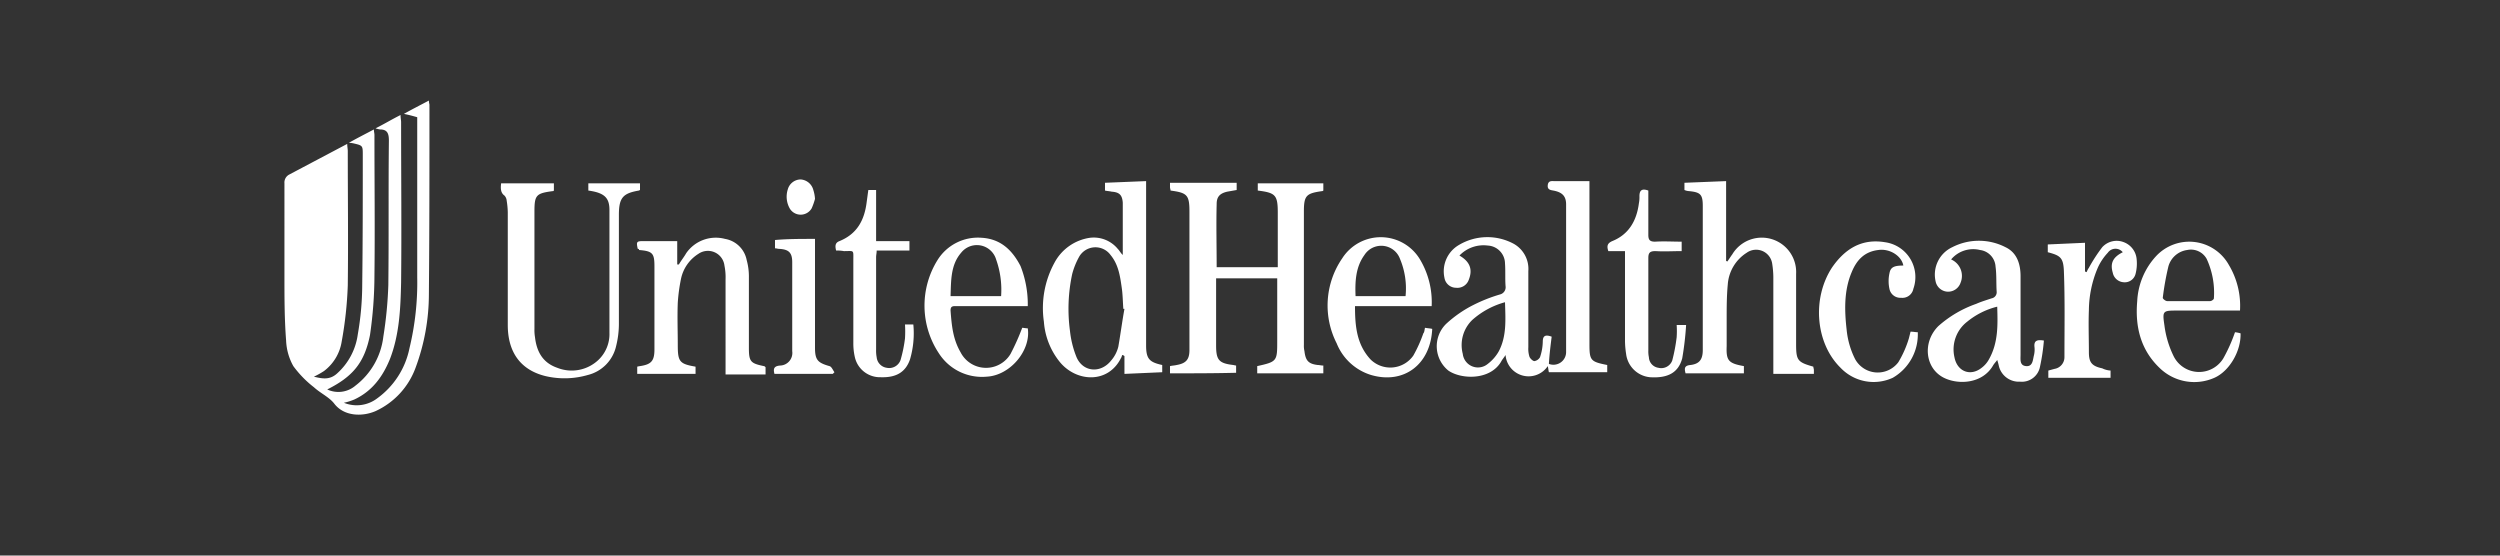<svg id="Layer_1" data-name="Layer 1" xmlns="http://www.w3.org/2000/svg" viewBox="0 0 450 100"><rect x="0" y="0" width="450" height="100" fill="#333333" stroke="none"/><defs><style>.cls-1{fill:#fff;}</style></defs><path class="cls-1" d="M58.9,70.1a4.72,4.72,0,0,0,5.1-.7,13,13,0,0,0,5-8.8,73.16,73.16,0,0,0,.9-9.3c.1-8.7,0-17.3.1-26,0-1.3-.3-2-1.6-2a4.5,4.5,0,0,1-.8-.2c1.6-.8,2.9-1.6,4.5-2.4,0,.6.1.9.1,1.3,0,9.6.1,19.2,0,28.8-.1,4.7-.3,9.4-2,13.8-1.3,3.2-3.2,5.8-6.4,7.3a10.56,10.56,0,0,1-1.9.6,6.09,6.09,0,0,0,6-.8,14.7,14.7,0,0,0,5.8-9,50.25,50.25,0,0,0,1.4-12.8V21.1c-.7-.2-1.4-.4-2.4-.6,1.6-.9,3-1.6,4.5-2.4,0,.4.1.6.1.8,0,11.3,0,22.7-.1,34a38.11,38.11,0,0,1-2.4,13.3A13.79,13.79,0,0,1,67.6,74c-2.3,1-5.6,1-7.4-1.3-.9-1.2-2.5-1.9-3.7-3a19,19,0,0,1-3.7-3.8,10.22,10.22,0,0,1-1.3-4.6c-.3-3.9-.3-7.7-.3-11.6V33a1.62,1.62,0,0,1,.9-1.6l10.4-5.5c0,.5.1.9.1,1.3,0,8.1.1,16.2,0,24.2a69.31,69.31,0,0,1-1.1,10.1,8.23,8.23,0,0,1-3.2,5.3,14.51,14.51,0,0,1-1.8,1c1.6.4,2.9.6,4.2-.6a11.49,11.49,0,0,0,3.7-7,52.6,52.6,0,0,0,.8-8.9c.1-7.8.1-15.6.1-23.4,0-1.7,0-1.7-1.7-2.1a5.38,5.38,0,0,0-.8-.1c1.6-.9,3-1.6,4.5-2.4,0,.4.1.7.1,1,0,8.4.1,16.9,0,25.3a75.93,75.93,0,0,1-.8,10.7C65.6,65.3,63.5,67.8,58.9,70.1Z"/><path class="cls-1" d="M210.6,67.2V65.9c.4-.1.8-.1,1.2-.2,1.7-.3,2.3-1,2.3-2.7V38.1c0-3-.4-3.4-3.4-3.8,0-.2-.1-.4-.1-.6v-.8h12v1.3l-1.7.3c-1.3.3-1.9.9-1.9,2.2-.1,3.8,0,7.5,0,11.4h11V38.3c0-3.2-.4-3.6-3.6-4V33h11.8v1.3a.35.35,0,0,1-.2.1c-2.9.4-3.3.8-3.3,3.7v24a4.1,4.1,0,0,0,.1,1.1c.2,1.7.7,2.3,2.4,2.5.3,0,.6.1,1,.1v1.4H226.3V65.9c3.6-.8,3.6-.9,3.6-4.6V50.1h-11V62.2c0,2.6.5,3.2,3.1,3.5a4.33,4.33,0,0,0,.5.1v1.3C218.6,67.2,214.7,67.2,210.6,67.2Z"/><path class="cls-1" d="M262.7,46c1.9,1.1,2.4,2.5,1.7,4.3a2.17,2.17,0,0,1-2.3,1.5A2.13,2.13,0,0,1,260,50a5.48,5.48,0,0,1,2.6-5.9,10,10,0,0,1,9.9-.2,5.18,5.18,0,0,1,2.6,4.9V62.5a4.68,4.68,0,0,0,.2,1.7c.1.3.6.8.9.8a1.45,1.45,0,0,0,1-.7,9.18,9.18,0,0,0,.5-2.8c0-1.1.5-1.3,1.6-.9-.2,1.6-.4,3.2-.5,4.9a2.28,2.28,0,0,0,3.1-2.2V36.8c0-1.5-.7-2.2-2.3-2.5-.6-.1-1.1-.2-1-1s.7-.7,1.1-.7h6.4V61.9c0,3,.2,3.2,3.2,3.8V67H278.8c-.1-.4-.1-.7-.2-1.1a4.16,4.16,0,0,1-7.6-2c-.3.5-.6.8-.8,1.2-2,3.4-7.2,3.2-9.5,1.6a5.64,5.64,0,0,1-.4-8.4,21.4,21.4,0,0,1,4.9-3.4A28.19,28.19,0,0,1,270,53a1.33,1.33,0,0,0,1-1.5c-.1-1.4,0-2.7-.1-4.1a3.27,3.27,0,0,0-3.1-3.2A6,6,0,0,0,262.7,46Zm8.2,8.4a14.67,14.67,0,0,0-5.9,3.2,6.29,6.29,0,0,0-1.7,6.1,2.75,2.75,0,0,0,4.5,1.8,7.4,7.4,0,0,0,2-2.3C271.2,60.5,271,57.6,270.9,54.4Z"/><path class="cls-1" d="M202.1,45.8V36.5c-.1-1.4-.6-1.9-2-2-.4-.1-.8-.1-1.2-.2V32.9l7.4-.3V62.2c0,2.4.6,3,2.9,3.5V67l-6.8.3V64.1a.76.76,0,0,0-.4-.2c-.1.2-.1.4-.2.5-2.3,4.7-8,4.4-11,.8a13,13,0,0,1-2.9-7.3,17,17,0,0,1,1.9-10.6,8.63,8.63,0,0,1,6.4-4.5,5.6,5.6,0,0,1,5,2c.3.3.5.7.8,1C202,45.9,202,45.9,202.1,45.8Zm.3,9.8h-.2c-.1-1.3-.1-2.6-.3-3.9-.3-2.1-.6-4.1-2-5.8a3.37,3.37,0,0,0-5.7.4,13.43,13.43,0,0,0-1.2,3,29.76,29.76,0,0,0-.4,10.3,17.43,17.43,0,0,0,1.1,4.5c1.1,2.9,4.4,3.2,6.3.8a6,6,0,0,0,1.3-2.5C201.7,60.1,202,57.8,202.4,55.6Z"/><path class="cls-1" d="M313.9,65.9v1.3H303.4c-.2-.8-.3-1.4.9-1.5,1.6-.2,2.2-1,2.2-2.7V37.1c0-2.1-.4-2.5-2.5-2.7a2.35,2.35,0,0,1-.8-.2V32.9l7.5-.3V47c.1,0,.2,0,.2.1.3-.4.6-.9.9-1.3a6.19,6.19,0,0,1,11.5,3.5V62c0,2.9.3,3.2,3.1,4,0,.2.1.4.1.6v.7h-7.3V49.8a16.41,16.41,0,0,0-.2-2.3,2.92,2.92,0,0,0-4.6-2,7.36,7.36,0,0,0-3.4,5.7c-.2,2.1-.2,4.2-.2,6.3v4.8C310.7,64.9,311.1,65.4,313.9,65.9Z"/><path class="cls-1" d="M90.2,33h9.5v1.3c-.1.1-.1.1-.2.1-3,.4-3.3.7-3.3,3.7V59.2a7.57,7.57,0,0,0,.1,1.5c.3,2.6,1.4,4.6,4,5.5a7,7,0,0,0,7.4-1.4,6.42,6.42,0,0,0,2-4.9V37.8c0-2.2-.9-3.1-3.8-3.5V33h9.3v1.2c-.1,0-.1.1-.2.1-2.9.5-3.6,1.3-3.6,4.4V58.4a16.66,16.66,0,0,1-.5,3.9,6.93,6.93,0,0,1-5.1,5.2,15,15,0,0,1-7.6.2c-4.5-1.1-6.8-4.3-6.8-9.2V38.2a14.92,14.92,0,0,0-.2-2.1,1.49,1.49,0,0,0-.4-.9C90.1,34.7,90.1,33.9,90.2,33Z"/><path class="cls-1" d="M114.8,44.8c-.3-1.3-.2-1.4,1-1.4h6.1v4.2h.3c.4-.7.9-1.3,1.3-2a6.47,6.47,0,0,1,7-2.6,4.79,4.79,0,0,1,3.9,3.8,11.24,11.24,0,0,1,.4,3.2V62.6c0,2.5.3,2.8,2.7,3.3.1,0,.2.1.3.2v1.3h-7.2V50.3a10.55,10.55,0,0,0-.2-2.5,3,3,0,0,0-4.7-2.1,7,7,0,0,0-3.1,4.4,31.09,31.09,0,0,0-.6,4.4c-.1,2.5,0,5.1,0,7.6,0,3,.3,3.4,3.2,3.9v1.3H114.7V66a4.33,4.33,0,0,1,.5-.1c2-.3,2.6-.9,2.6-3V48c0-2.4-.3-2.8-2.8-3C115.1,44.8,114.9,44.8,114.8,44.8Z"/><path class="cls-1" d="M351.2,46.7a3.23,3.23,0,0,1,1.7,4.2,2.37,2.37,0,0,1-2.4,1.6,2.32,2.32,0,0,1-2.1-1.9,5.44,5.44,0,0,1,3-6.1,10.49,10.49,0,0,1,9.6,0c2.1,1,2.7,3.1,2.7,5.2V63.8c0,.9-.2,2,1,2.1s1.2-1.1,1.4-1.9a4.33,4.33,0,0,0,.1-1.6c-.1-1.1.5-1.3,1.7-1.1a35.45,35.45,0,0,1-.7,4.7,3.32,3.32,0,0,1-3.6,2.7,3.69,3.69,0,0,1-3.8-2.8,9.68,9.68,0,0,0-.3-1.1c-.3.4-.5.6-.7.9-1.9,3.4-6.3,3.6-8.9,2.3-3.4-1.7-3.9-6.4-1-9.3a20.35,20.35,0,0,1,6.8-4c.9-.4,1.9-.7,2.8-1a1.11,1.11,0,0,0,.9-1.2c-.1-1.5,0-3-.2-4.5a3.2,3.2,0,0,0-2.8-3A5.17,5.17,0,0,0,351.2,46.7Zm8.3,8.5a13.74,13.74,0,0,0-5.4,2.7,6.3,6.3,0,0,0-2.3,6.4c.5,2.6,2.9,3.5,4.9,1.9a4.71,4.71,0,0,0,1.3-1.5C359.7,61.7,359.6,58.5,359.5,55.2Z"/><path class="cls-1" d="M403.2,55.9H392c-2.7,0-2.8,0-2.4,2.7a17.63,17.63,0,0,0,1.6,5.4,5.11,5.11,0,0,0,9,.5,29,29,0,0,0,2.1-4.7,5.76,5.76,0,0,1,1,.2c.1,3.2-2,6.8-4.7,8a8.94,8.94,0,0,1-9.8-1.7c-3.5-3.3-4.5-7.5-4.1-12.1a12.86,12.86,0,0,1,3.4-8.1,8.16,8.16,0,0,1,13.1,1.6A14.31,14.31,0,0,1,403.2,55.9Zm-9.3-1.7h3.9c.3,0,.7-.3.7-.5a14.51,14.51,0,0,0-1.3-7.1,3.23,3.23,0,0,0-3.5-1.6,4.08,4.08,0,0,0-3.4,3,50.33,50.33,0,0,0-1,5.6c0,.2.5.6.8.6Z"/><path class="cls-1" d="M256.5,59c.5.1.9.1,1.3.2-.3,6.5-5.2,10-11,8.3a9.75,9.75,0,0,1-6.2-5.7,15,15,0,0,1,1-15.3,8.23,8.23,0,0,1,14,.2,15,15,0,0,1,2.1,8.4H243.9c0,3.6.3,6.9,2.8,9.6a5.06,5.06,0,0,0,7.7-.7,24.29,24.29,0,0,0,1.8-4C256.4,59.8,256.4,59.4,256.5,59ZM253,53.3a13.72,13.72,0,0,0-1-6.7,3.59,3.59,0,0,0-6.4-.7c-1.6,2.2-1.7,4.8-1.6,7.4Z"/><path class="cls-1" d="M185,55.1H171.9c-.6,0-.8.2-.8.8.2,2.6.4,5.1,1.8,7.5a5.14,5.14,0,0,0,9,.3A41.33,41.33,0,0,0,184,59c.2,0,.6.1,1,.1.6,4-3.2,8.5-7.4,8.7a9.21,9.21,0,0,1-8.6-4.2,15.52,15.52,0,0,1-.3-16.7,8.56,8.56,0,0,1,8-4.1c3.4.2,5.5,2.2,7,5.1A18.82,18.82,0,0,1,185,55.1Zm-4.8-1.8a16.27,16.27,0,0,0-.9-6.6,3.61,3.61,0,0,0-6.3-1.2c-1.9,2.2-1.8,5-1.9,7.8Z"/><path class="cls-1" d="M296.7,34.3v8c0,.9.3,1.2,1.2,1.2,1.6-.1,3.2,0,4.8,0v1.7c-1.6,0-3.2.1-4.7,0-.9,0-1.3.2-1.3,1.2V63.1a4.87,4.87,0,0,0,.1,1.2,2,2,0,0,0,1.7,1.9,2.11,2.11,0,0,0,2.5-1.3,31,31,0,0,0,.8-4.2,16.13,16.13,0,0,0,0-2.2h1.7a54.85,54.85,0,0,1-.7,6c-.7,2.6-2.6,3.6-5.8,3.4a4.78,4.78,0,0,1-4.3-4.2,16.35,16.35,0,0,1-.2-2.2V45.2h-3c-.3-.9-.2-1.4.7-1.8,3-1.2,4.4-3.7,4.8-6.8a5.7,5.7,0,0,0,.1-1.3C295.1,34.2,295.6,33.9,296.7,34.3Z"/><path class="cls-1" d="M343.9,59.7c.5,0,.9.1,1.3.1a9,9,0,0,1-4.5,8.2,8.21,8.21,0,0,1-9.4-1.8c-4.5-4.4-5.2-12.5-1.5-18.1,2.3-3.3,5.3-5.2,9.5-4.5a6.33,6.33,0,0,1,5.1,8.4,2,2,0,0,1-2.2,1.6,2,2,0,0,1-2.1-1.6,6.61,6.61,0,0,1,0-2.8c.2-1.1.8-1.4,2.5-1.4-.3-1.7-2.4-3.1-4.5-2.8-2.5.3-3.9,1.8-4.8,4-1.4,3.3-1.3,6.9-.9,10.4a14.92,14.92,0,0,0,1.5,5.2,4.64,4.64,0,0,0,7.8.6,18.68,18.68,0,0,0,1.9-4.3Z"/><path class="cls-1" d="M150.5,45.1c-.2-.8-.2-1.4.6-1.7,3.2-1.3,4.5-3.8,4.9-7,.1-.7.2-1.5.3-2.2h1.4v9.2h6v1.7h-5.9c0,.5-.1.8-.1,1.2V62.9a6.15,6.15,0,0,0,.1,1.4,2.12,2.12,0,0,0,1.8,1.9,2.17,2.17,0,0,0,2.5-1.4,24.5,24.5,0,0,0,.8-3.9,20.83,20.83,0,0,0,0-2.5h1.5a16.72,16.72,0,0,1-.6,6.3c-.8,2.3-2.5,3.3-5.3,3.2a4.63,4.63,0,0,1-4.6-3.5,10.9,10.9,0,0,1-.3-2.6V46.9c0-2,.2-1.7-1.7-1.7A6.6,6.6,0,0,0,150.5,45.1Z"/><path class="cls-1" d="M379.9,66.7V68H368.7V66.7l1.1-.3a2.13,2.13,0,0,0,1.8-2.1c0-5.2.1-10.3-.1-15.5-.1-2.4-.6-2.8-2.9-3.4V44l6.7-.3v5.2a.37.37,0,0,1,.3.1,3,3,0,0,1,.4-.8,29.22,29.22,0,0,1,2.4-3.7,3.51,3.51,0,0,1,3.9-.9,3.59,3.59,0,0,1,2.3,3.1,7.44,7.44,0,0,1-.2,2.6,2,2,0,0,1-2.2,1.5,2.13,2.13,0,0,1-1.9-1.7c-.5-1.7,0-2.8,1.8-3.7a1.69,1.69,0,0,0-2.7.1,9.8,9.8,0,0,0-1.8,2.7,19.91,19.91,0,0,0-1.6,7.6c-.1,2.5,0,5.1,0,7.6,0,1.8.5,2.5,2.4,2.9A3.94,3.94,0,0,0,379.9,66.7Z"/><path class="cls-1" d="M146.7,43V62.6c0,2.2.5,2.7,2.6,3.3.4.1.6.7.9,1.1l-.3.3H139.4c-.2-.8-.2-1.4,1-1.5a2.27,2.27,0,0,0,2.2-2.6v-16c0-1.7-.6-2.3-2.3-2.4-.3,0-.5-.1-.8-.1V43.2C141.8,43,144.1,43,146.7,43Z"/><path class="cls-1" d="M146.7,35.8a11.5,11.5,0,0,1-.6,1.7,2.29,2.29,0,0,1-3.9.1,4.3,4.3,0,0,1-.4-3.5,2.43,2.43,0,0,1,2.3-1.8,2.53,2.53,0,0,1,2.3,1.9A6.52,6.52,0,0,1,146.7,35.8Z"/></svg>